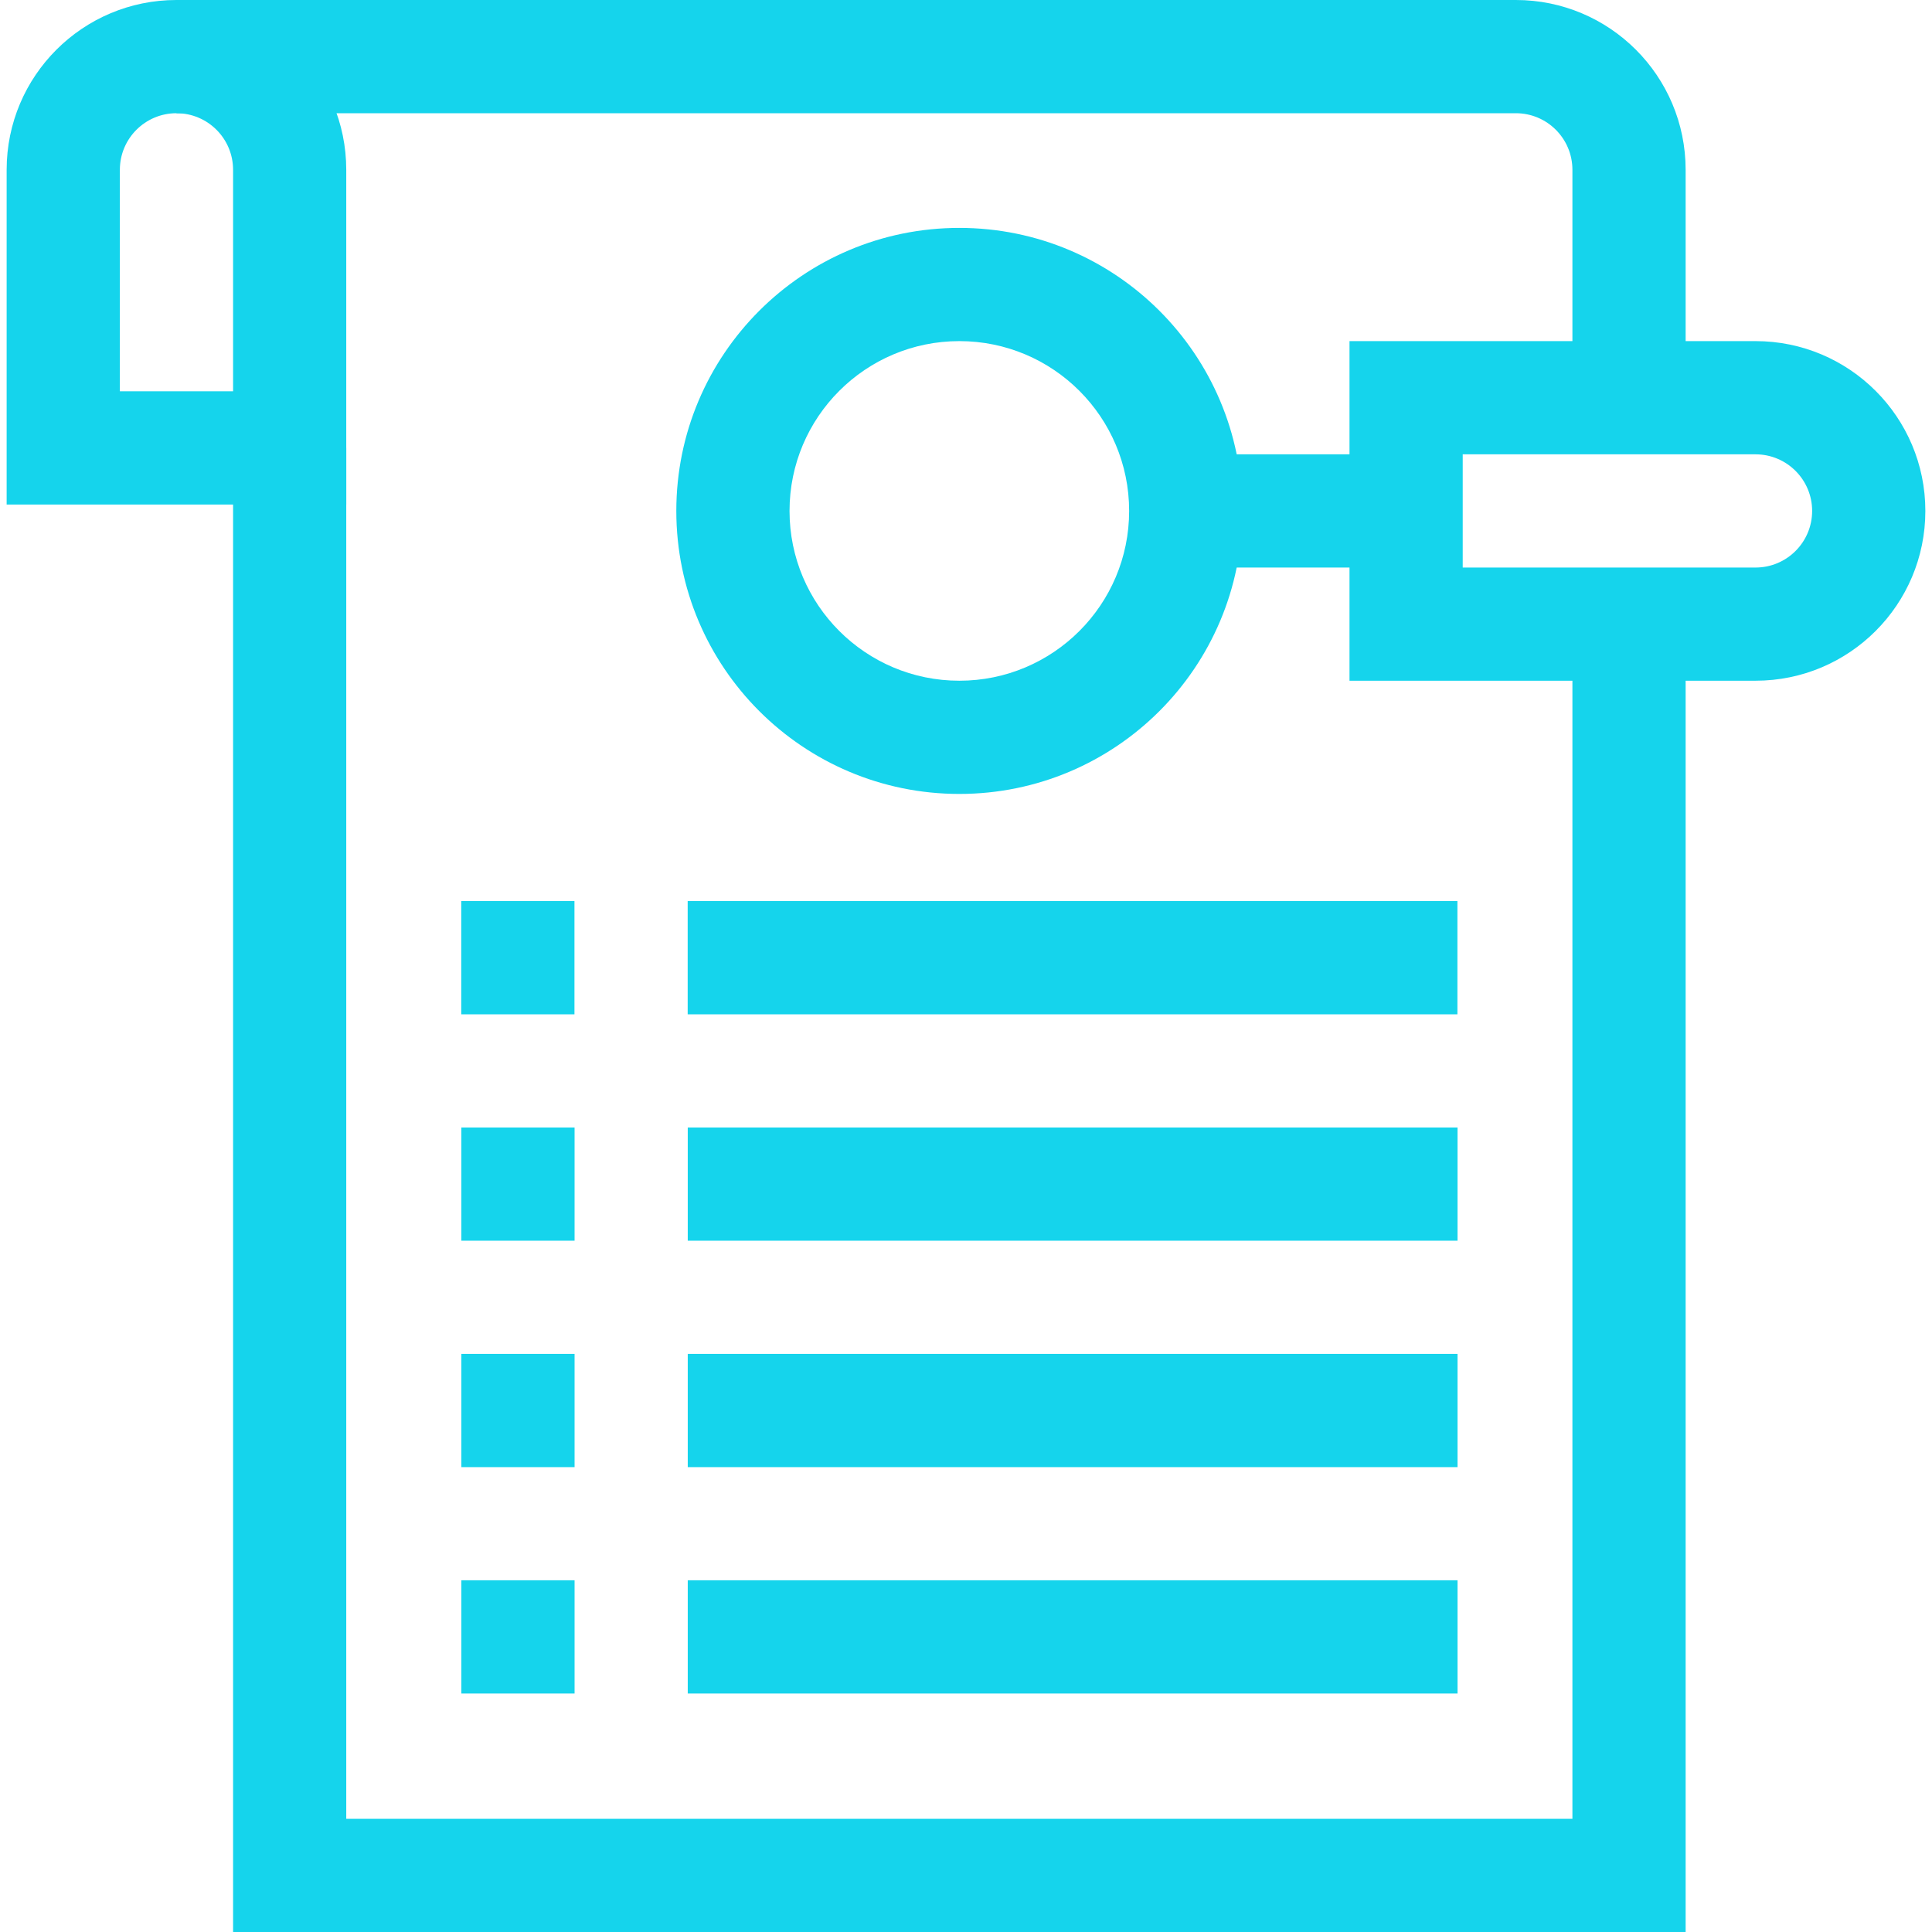 <svg width="50" height="50" viewBox="0 0 50 50" fill="none" xmlns="http://www.w3.org/2000/svg">
<g clip-path="url(#clip0_345_135)">
<path fill-rule="evenodd" clip-rule="evenodd" d="M39.23 2.93H4.567V0H39.23C41.657 0 43.624 1.967 43.624 4.395V10.293H40.694V4.395C40.694 3.585 40.038 2.93 39.23 2.93ZM8.961 47.07V11.592H6.032V50H43.624V16.152H40.694V47.07H8.961ZM11.937 23.32H14.867V26.25H11.937V23.32ZM17.797 23.32H37.718V26.25H17.797V23.32ZM11.94 29.18H14.87V32.109H11.94V29.18ZM17.799 29.18H37.721V32.109H17.799V29.18ZM11.94 35.039H14.87V37.969H11.94V35.039ZM17.799 35.039H37.721V37.969H17.799V35.039ZM11.94 40.898H14.87V43.828H11.94V40.898ZM17.799 40.898H37.721V43.828H17.799V40.898Z" fill="#15D4EC"/>
<path fill-rule="evenodd" clip-rule="evenodd" d="M24.828 8.828C22.401 8.828 20.433 10.796 20.433 13.223C20.433 15.65 22.401 17.617 24.828 17.617C27.255 17.617 29.222 15.65 29.222 13.223C29.222 10.796 27.255 8.828 24.828 8.828ZM17.503 13.223C17.503 9.178 20.783 5.898 24.828 5.898C28.873 5.898 32.152 9.178 32.152 13.223C32.152 17.268 28.873 20.547 24.828 20.547C20.783 20.547 17.503 17.268 17.503 13.223Z" fill="#15D4EC"/>
<path fill-rule="evenodd" clip-rule="evenodd" d="M4.567 2.93C3.758 2.93 3.102 3.585 3.102 4.395V10.127H6.032V4.395C6.032 3.585 5.376 2.93 4.567 2.93ZM0.172 4.395C0.172 1.967 2.14 0 4.567 0C6.994 0 8.961 1.967 8.961 4.395V13.057H0.172V4.395ZM34.925 8.828H45.433C47.86 8.828 49.828 10.796 49.828 13.223C49.828 15.65 47.86 17.617 45.433 17.617H34.925V14.688H30.687V11.758H34.925V8.828ZM37.855 14.688H45.433C46.242 14.688 46.898 14.032 46.898 13.223C46.898 12.414 46.242 11.758 45.433 11.758H37.855V14.688Z" fill="#15D4EC"/>
</g>
<defs>
<clipPath id="clip0_345_135">
<rect width="50" height="50" fill="white"/>
</clipPath>
</defs>
</svg>
